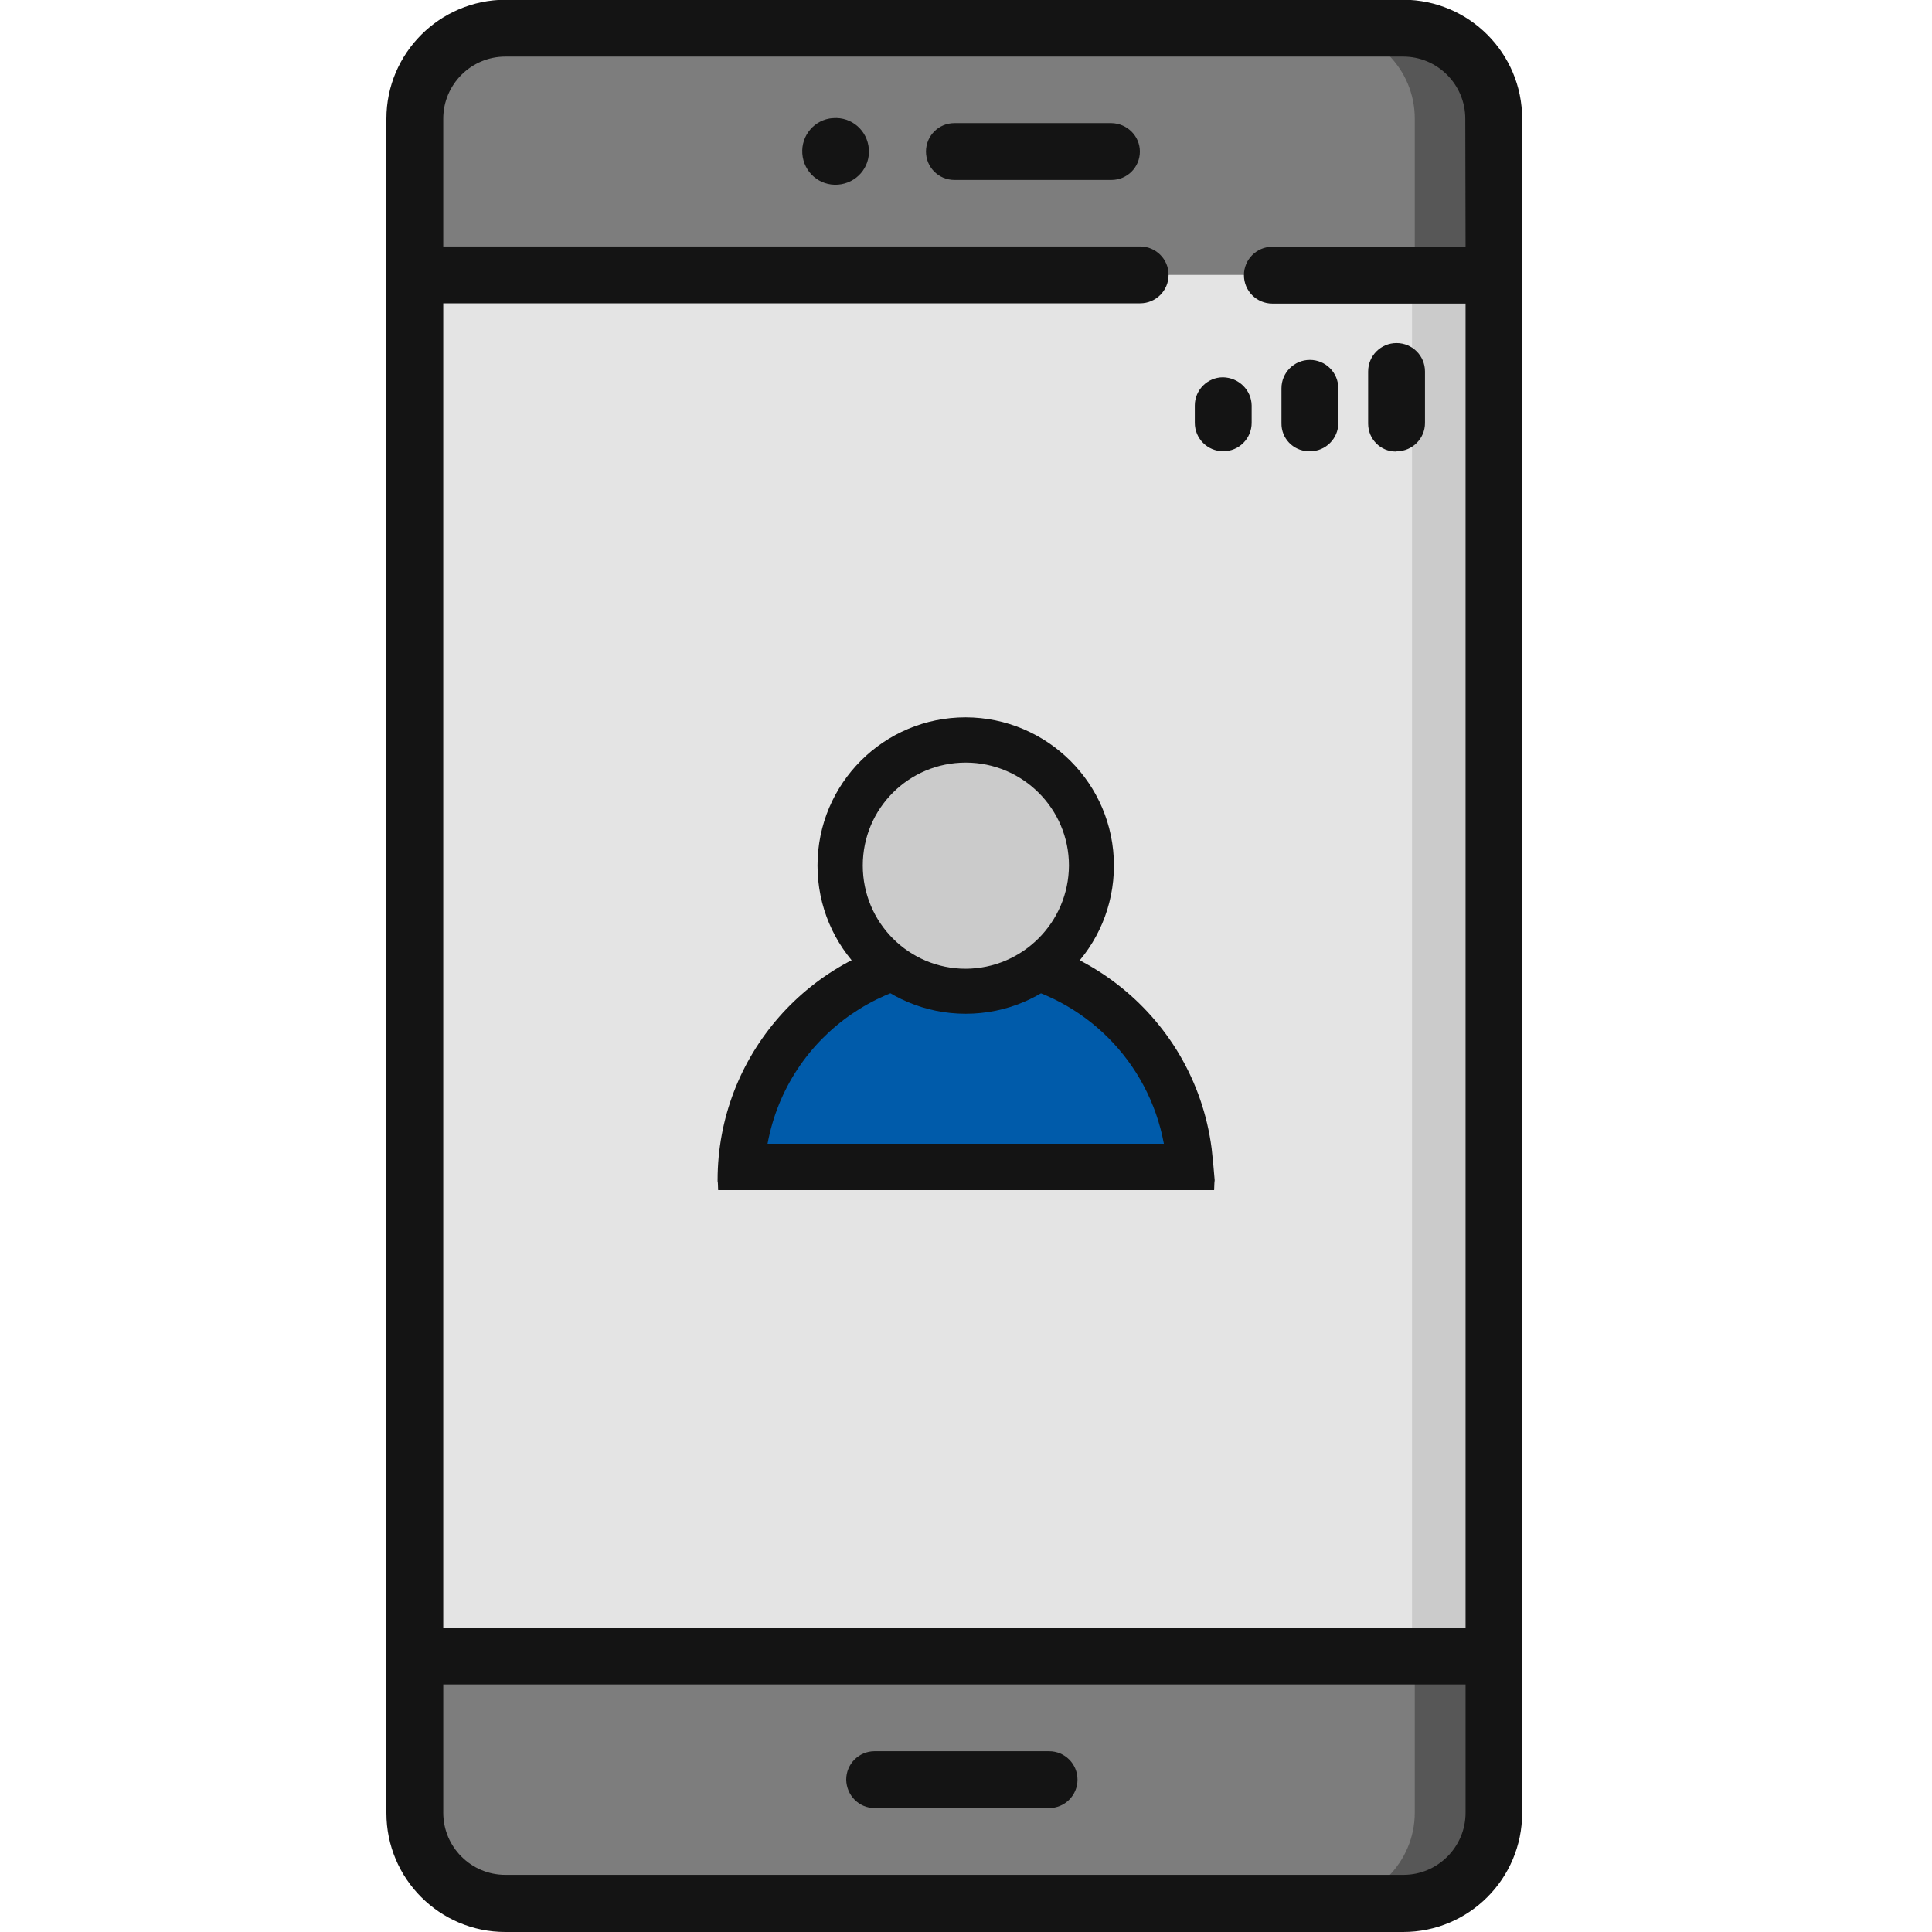 <?xml version="1.0" encoding="utf-8"?>
<!-- Generator: Adobe Illustrator 23.1.0, SVG Export Plug-In . SVG Version: 6.00 Build 0)  -->
<svg version="1.1" id="Layer_1" xmlns="http://www.w3.org/2000/svg" xmlns:xlink="http://www.w3.org/1999/xlink" x="0px" y="0px"
	 viewBox="0 0 70 70" style="enable-background:new 0 0 70 70;" xml:space="preserve">
<style type="text/css">
	.st0{fill:#E4E4E4;}
	.st1{fill:#CBCBCB;}
	.st2{fill:#7D7D7D;}
	.st3{fill:#575757;}
	.st4{fill:#141414;}
	.st5{fill:#005BAA;}
</style>
<g>
	<g id="Group_689">
		<path id="Path_1127" class="st0" d="M50.85,68.96H18.31c-1.81,0-3.28-1.47-3.28-3.28V4.3c0-1.81,1.47-3.28,3.28-3.28h32.53
			c1.81,0,3.28,1.47,3.28,3.28v61.39C54.12,67.5,52.66,68.96,50.85,68.96C50.85,68.96,50.85,68.96,50.85,68.96z"/>
		<path id="Path_1128" class="st1" d="M54.13,4.3v61.39c0,1.81-1.47,3.28-3.28,3.28h-2.97c1.81,0,3.28-1.47,3.28-3.28V4.3
			c0-1.81-1.47-3.28-3.28-3.28h2.97c1.81,0,3.28,1.46,3.28,3.27C54.13,4.29,54.13,4.29,54.13,4.3L54.13,4.3z"/>
		<path id="Path_1129" class="st2" d="M50.85,68.96H18.31c-1.81,0-3.28-1.47-3.28-3.28V60h39.09v5.67
			C54.12,67.48,52.66,68.95,50.85,68.96C50.85,68.96,50.85,68.96,50.85,68.96z M50.85,1.01H18.31c-1.81,0-3.28,1.47-3.28,3.28v5.67
			h39.09V4.3c0-1.81-1.46-3.28-3.27-3.28c0,0,0,0,0,0C50.86,1.01,50.85,1.01,50.85,1.01z"/>
		<path id="Path_1130" class="st3" d="M54.13,60v5.67c0,1.81-1.47,3.28-3.28,3.28h-2.87c1.81,0,3.28-1.47,3.28-3.28V60H54.13z
			 M54.13,4.3v5.67h-2.87V4.3c0-1.81-1.47-3.28-3.28-3.28h2.87c1.81,0,3.28,1.46,3.28,3.27C54.13,4.29,54.13,4.29,54.13,4.3
			L54.13,4.3z"/>
		<path id="Path_1131" class="st4" d="M31.69,65.51h6.32c0.57,0,1.03-0.46,1.03-1.03c0-0.57-0.46-1.03-1.03-1.03h-6.32
			c-0.57,0-1.03,0.46-1.03,1.03c0,0,0,0,0,0C30.67,65.05,31.12,65.51,31.69,65.51z M50.85-0.01H18.31C15.93,0,14,1.93,14,4.3v61.39
			c0,2.38,1.93,4.31,4.31,4.31h32.53c2.38,0,4.31-1.93,4.31-4.31V4.3C55.15,1.93,53.23,0,50.85-0.01z M53.1,65.68
			c0,1.24-1.01,2.25-2.25,2.25H18.31c-1.24,0-2.25-1.01-2.25-2.25v-4.65H53.1V65.68z M53.1,8.94h-7c-0.57,0-1.03,0.46-1.03,1.03
			c0,0.57,0.46,1.03,1.03,1.03h7v47.99H16.06v-48h25.25c0.57,0,1.03-0.46,1.03-1.03c0-0.57-0.46-1.03-1.03-1.03H16.06V4.3
			c0-1.24,1.01-2.25,2.25-2.25h32.53c1.24,0,2.25,1.01,2.25,2.25L53.1,8.94z M30.19,4.28c0.67-0.05,1.24,0.45,1.29,1.12
			c0.05,0.67-0.45,1.24-1.12,1.29c-0.67,0.05-1.24-0.45-1.29-1.12c0,0,0,0,0,0c-0.05-0.66,0.44-1.24,1.1-1.29
			C30.18,4.29,30.18,4.29,30.19,4.28z M40.27,4.46h-5.69c-0.57,0-1.03,0.46-1.03,1.03c0,0.57,0.46,1.03,1.03,1.03h5.69
			c0.57,0,1.03-0.46,1.03-1.03C41.3,4.93,40.84,4.47,40.27,4.46z M44.31,13.67c-0.56,0-1.02,0.46-1.02,1.02v0.63
			c0,0.57,0.46,1.03,1.03,1.03c0.57,0,1.03-0.46,1.03-1.03l0,0v-0.63C45.34,14.13,44.88,13.68,44.31,13.67z M47.47,16.35
			c0.56,0,1.02-0.46,1.02-1.02v-1.26c0-0.57-0.46-1.03-1.03-1.03c-0.57,0-1.03,0.46-1.03,1.03v1.26c-0.01,0.55,0.42,1,0.97,1.02
			c0.01,0,0.02,0,0.02,0H47.47z M50.61,16.35c0.56,0,1.02-0.46,1.02-1.02v-1.87c0-0.57-0.46-1.03-1.03-1.03
			c-0.57,0-1.03,0.46-1.03,1.03v1.89c0,0.56,0.45,1.01,1,1.01c0,0,0,0,0.01,0C50.59,16.36,50.6,16.36,50.61,16.35z"/>
	</g>
	<g id="Group_690" transform="translate(2.85 -0.16)">
		<path id="Path_1157" class="st5" d="M39.55,41.8H24.72c0.63-4.09,4.47-6.9,8.56-6.26C36.51,36.03,39.05,38.57,39.55,41.8z"/>
		<path id="Path_1158" class="st4" d="M41.05,41.77c-0.64-4.92-5.16-8.39-10.08-7.75c-4.47,0.59-7.82,4.39-7.82,8.9
			c0,0.03,0,0.07,0.01,0.1l0.01,0.26h17.97l0.01-0.26c0-0.03,0.01-0.06,0.01-0.1C41.13,42.57,41.1,42.21,41.05,41.77z M39.32,41.6
			H24.96c0.73-3.97,4.54-6.59,8.5-5.86C36.44,36.29,38.77,38.62,39.32,41.6z"/>
		<path id="Path_1159" class="st1" d="M36.69,31.52c0,2.51-2.04,4.55-4.55,4.55c-2.51,0-4.55-2.04-4.55-4.55
			c0-2.51,2.04-4.55,4.55-4.55C34.65,26.96,36.69,29,36.69,31.52C36.69,31.52,36.69,31.52,36.69,31.52z"/>
		<path id="Path_1160" class="st4" d="M32.14,26.15c-2.97,0-5.37,2.4-5.37,5.37c0,2.97,2.4,5.37,5.37,5.37
			c2.97,0,5.37-2.4,5.37-5.37c0,0,0,0,0,0C37.51,28.56,35.1,26.16,32.14,26.15z M32.14,35.26c-2.06,0-3.73-1.67-3.73-3.74
			s1.67-3.73,3.73-3.73c2.06,0,3.74,1.67,3.74,3.73C35.87,33.58,34.2,35.25,32.14,35.26L32.14,35.26z"/>
	</g>
</g>
</svg>
